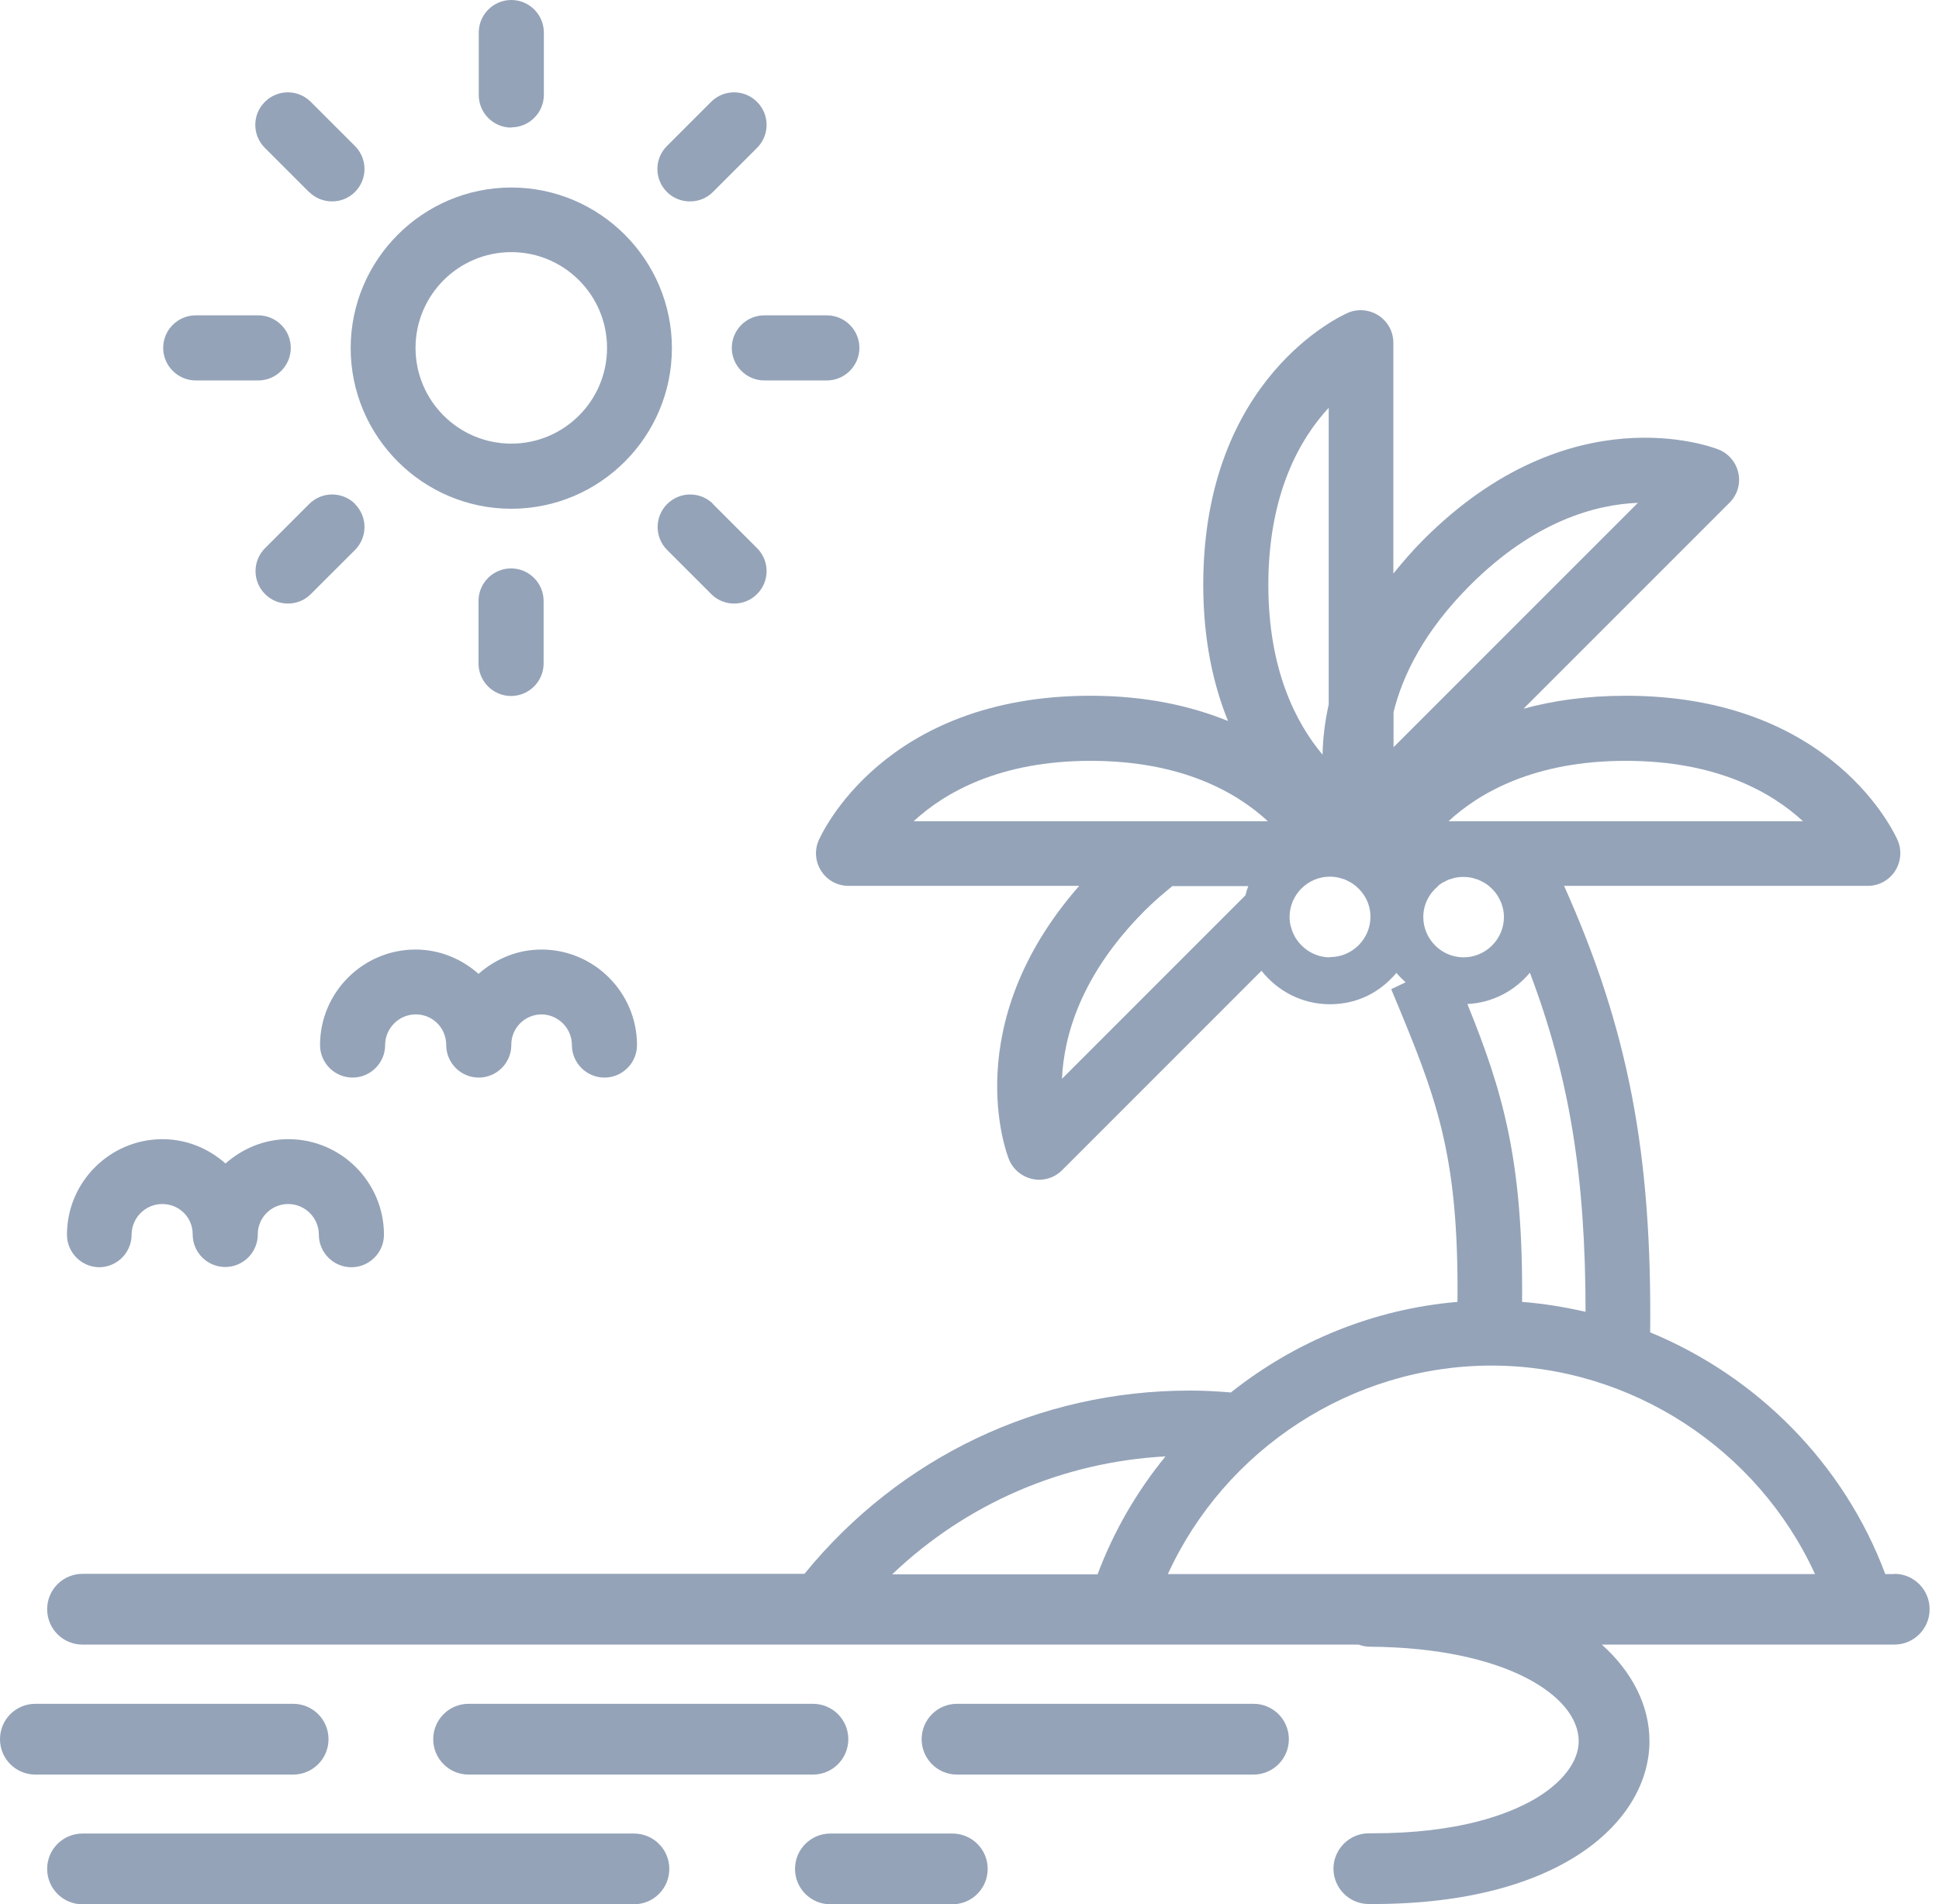 <svg width="56" height="55" viewBox="0 0 56 55" fill="none" xmlns="http://www.w3.org/2000/svg">
<path fill-rule="evenodd" clip-rule="evenodd" d="M15.707 2.738C15.707 3.256 15.284 3.678 14.767 3.678V3.685C14.249 3.685 13.827 3.263 13.827 2.745V0.94C13.827 0.422 14.249 0 14.767 0C15.284 0 15.707 0.422 15.707 0.94V2.738ZM54.708 45.463H54.449C53.25 42.261 50.743 39.755 47.658 38.481C47.712 33.317 47.025 29.721 45.172 25.586H53.945C54.258 25.586 54.551 25.429 54.728 25.163C54.898 24.898 54.932 24.571 54.81 24.278C54.735 24.108 52.943 20.095 46.956 20.095C45.826 20.095 44.845 20.238 44 20.47L49.953 14.516C50.178 14.291 50.273 13.971 50.205 13.665C50.144 13.358 49.926 13.099 49.633 12.983C49.463 12.915 45.356 11.342 41.119 15.579C40.785 15.913 40.506 16.24 40.241 16.567V9.898C40.241 9.584 40.084 9.291 39.818 9.114C39.553 8.944 39.219 8.91 38.933 9.033C38.763 9.107 34.751 10.899 34.751 16.887C34.751 18.488 35.044 19.782 35.466 20.824C34.41 20.395 33.109 20.095 31.495 20.095C25.508 20.095 23.717 24.108 23.642 24.278C23.519 24.564 23.546 24.898 23.723 25.163C23.894 25.429 24.193 25.586 24.507 25.586H31.168C27.654 29.598 29.07 33.317 29.138 33.481C29.254 33.774 29.513 33.985 29.819 34.053C29.881 34.067 29.942 34.074 30.01 34.074C30.255 34.074 30.494 33.978 30.671 33.801L36.433 28.038C36.896 28.624 37.605 29.005 38.408 29.005C39.212 29.005 39.866 28.651 40.329 28.099C40.411 28.195 40.499 28.283 40.595 28.372L40.179 28.569C41.473 31.669 42.134 33.27 42.093 37.602C39.668 37.806 37.4 38.746 35.548 40.218C35.153 40.184 34.758 40.163 34.362 40.163C29.997 40.163 25.978 42.091 23.233 45.456H2.384C1.819 45.456 1.362 45.913 1.362 46.478C1.362 47.044 1.819 47.5 2.384 47.5H39.239C39.348 47.541 39.457 47.561 39.573 47.561C43.496 47.589 45.601 48.992 45.594 50.293C45.594 50.879 45.124 51.492 44.321 51.962C43.544 52.411 42.107 52.95 39.655 52.95H39.532C38.974 52.95 38.517 53.406 38.511 53.965C38.511 54.53 38.96 54.986 39.525 54.993H39.648C45.117 54.993 47.624 52.575 47.638 50.306C47.644 49.278 47.147 48.29 46.262 47.5H54.708C55.273 47.5 55.729 47.044 55.729 46.478C55.729 45.913 55.273 45.456 54.708 45.456V45.463ZM52.419 45.463H33.729C35.377 41.86 39.042 39.441 43.074 39.441C47.106 39.441 50.771 41.86 52.419 45.463ZM45.792 37.888C45.192 37.752 44.586 37.65 43.959 37.602C43.993 33.494 43.394 31.505 42.379 28.998C43.108 28.964 43.748 28.617 44.184 28.093C45.335 31.137 45.792 34.005 45.792 37.888ZM41.521 25.593C41.569 25.552 41.623 25.518 41.678 25.483C41.678 25.483 41.691 25.483 41.698 25.477C41.746 25.45 41.8 25.422 41.848 25.402C41.868 25.395 41.896 25.388 41.923 25.381C41.964 25.368 42.005 25.354 42.045 25.347C42.114 25.334 42.188 25.327 42.264 25.327C42.338 25.327 42.407 25.334 42.481 25.347C42.522 25.354 42.563 25.368 42.604 25.381C42.618 25.385 42.63 25.388 42.642 25.392L42.66 25.397L42.679 25.402C42.733 25.422 42.781 25.45 42.829 25.477C42.829 25.477 42.842 25.477 42.849 25.483C42.904 25.518 42.958 25.552 43.006 25.593C43.129 25.695 43.231 25.817 43.299 25.953C43.309 25.974 43.319 25.996 43.329 26.018L43.329 26.018L43.33 26.019L43.343 26.047C43.349 26.059 43.354 26.071 43.36 26.083C43.408 26.212 43.435 26.342 43.435 26.485C43.435 27.125 42.91 27.65 42.27 27.65C41.63 27.65 41.106 27.125 41.106 26.485C41.106 26.124 41.276 25.804 41.535 25.593H41.521ZM46.956 21.975C49.586 21.975 51.172 22.888 52.072 23.719H41.834C42.733 22.888 44.321 21.975 46.95 21.975H46.956ZM40.247 20.565C40.513 19.496 41.133 18.229 42.454 16.907C44.314 15.047 46.085 14.571 47.304 14.523L40.247 21.58V20.565ZM38.374 11.778V20.347C38.258 20.872 38.204 21.355 38.197 21.798C37.421 20.872 36.631 19.332 36.631 16.894C36.631 14.264 37.543 12.677 38.374 11.778ZM26.387 23.719C27.286 22.888 28.873 21.975 31.502 21.975C34.131 21.975 35.718 22.888 36.617 23.719H26.387ZM33.062 26.301C33.334 26.029 33.6 25.804 33.858 25.593H36.052C36.018 25.681 35.99 25.77 35.97 25.858L30.671 31.158C30.725 29.939 31.202 28.167 33.055 26.308L33.062 26.301ZM38.408 27.65C37.979 27.65 37.611 27.411 37.407 27.071C37.359 26.989 37.325 26.907 37.298 26.819C37.298 26.805 37.291 26.791 37.285 26.778C37.257 26.682 37.244 26.587 37.244 26.485C37.244 25.845 37.768 25.32 38.408 25.32C38.483 25.32 38.551 25.327 38.626 25.34C38.667 25.347 38.708 25.361 38.749 25.375C38.758 25.377 38.766 25.379 38.773 25.381L38.786 25.385L38.786 25.385C38.798 25.388 38.81 25.392 38.824 25.395C38.878 25.415 38.926 25.443 38.974 25.47L38.974 25.47C38.974 25.47 38.987 25.47 38.994 25.477C39.049 25.511 39.103 25.545 39.151 25.586C39.41 25.797 39.58 26.117 39.58 26.478C39.58 27.118 39.055 27.643 38.415 27.643L38.408 27.65ZM33.661 42.064C32.837 43.072 32.169 44.217 31.699 45.47H25.767C27.905 43.433 30.671 42.227 33.661 42.064ZM8.466 49.21C9.032 49.21 9.488 49.666 9.488 50.232C9.488 50.797 9.032 51.254 8.466 51.254H1.022C0.456 51.254 0 50.797 0 50.232C0 49.666 0.456 49.21 1.022 49.21H8.466ZM23.478 51.254C24.044 51.254 24.5 50.797 24.5 50.232C24.5 49.666 24.044 49.21 23.478 49.21H13.534C12.969 49.21 12.512 49.666 12.512 50.232C12.512 50.797 12.969 51.254 13.534 51.254H23.478ZM36.202 49.21H27.64C27.075 49.21 26.618 49.666 26.618 50.232C26.618 50.797 27.075 51.254 27.64 51.254H36.202C36.767 51.254 37.223 50.797 37.223 50.232C37.223 49.666 36.767 49.21 36.202 49.21ZM18.308 52.957H2.384C1.819 52.957 1.362 53.413 1.362 53.978C1.362 54.544 1.819 55 2.384 55H18.308C18.874 55 19.33 54.544 19.33 53.978C19.33 53.413 18.874 52.957 18.308 52.957ZM23.982 52.957H27.504C28.069 52.957 28.525 53.413 28.525 53.978C28.525 54.544 28.069 55 27.504 55H23.982C23.417 55 22.961 54.544 22.961 53.978C22.961 53.413 23.417 52.957 23.982 52.957ZM2.868 36.601L2.861 36.601H2.874L2.868 36.601ZM3.801 35.661C3.801 36.176 3.382 36.597 2.868 36.601C2.353 36.597 1.934 36.176 1.934 35.661C1.934 34.142 3.174 32.902 4.693 32.902C5.394 32.902 6.028 33.175 6.512 33.604C7.002 33.175 7.629 32.902 8.33 32.902C9.849 32.902 11.089 34.142 11.089 35.661C11.089 36.178 10.666 36.601 10.149 36.601C9.631 36.601 9.209 36.178 9.209 35.661C9.209 35.17 8.807 34.775 8.323 34.775C7.84 34.775 7.445 35.163 7.445 35.647V35.654C7.445 36.172 7.022 36.594 6.505 36.594C5.987 36.594 5.565 36.172 5.565 35.654V35.647C5.565 35.163 5.177 34.775 4.686 34.775C4.196 34.775 3.801 35.177 3.801 35.661ZM15.639 29.298C16.119 29.302 16.517 29.695 16.517 30.183C16.517 30.701 16.939 31.123 17.457 31.123C17.975 31.123 18.397 30.701 18.397 30.183C18.397 28.665 17.157 27.425 15.639 27.425C14.937 27.425 14.31 27.698 13.82 28.127C13.336 27.698 12.703 27.425 12.001 27.425C10.482 27.425 9.243 28.665 9.243 30.183C9.243 30.701 9.665 31.123 10.183 31.123C10.7 31.123 11.123 30.701 11.123 30.183C11.123 29.7 11.518 29.298 12.008 29.298C12.498 29.298 12.88 29.686 12.887 30.17V30.183C12.887 30.701 13.309 31.123 13.827 31.123C14.344 31.123 14.767 30.701 14.767 30.183V30.17C14.767 29.689 15.158 29.302 15.639 29.298ZM15.7 19.162V17.357C15.7 16.839 15.277 16.417 14.76 16.417C14.242 16.417 13.82 16.839 13.82 17.357V19.162C13.82 19.68 14.242 20.102 14.76 20.102C15.277 20.102 15.7 19.68 15.7 19.162ZM22.075 10.988C21.557 10.988 21.135 10.565 21.135 10.047C21.135 9.53 21.557 9.108 22.075 9.108H23.88C24.398 9.108 24.82 9.53 24.82 10.047C24.82 10.565 24.398 10.988 23.88 10.988H22.075ZM5.653 10.988H7.458C7.976 10.988 8.398 10.565 8.398 10.047C8.398 9.53 7.976 9.108 7.458 9.108H5.653C5.136 9.108 4.713 9.53 4.713 10.047C4.713 10.565 5.136 10.988 5.653 10.988ZM19.269 14.557C19.637 14.19 20.229 14.19 20.597 14.557H20.59L21.864 15.831C22.232 16.199 22.232 16.791 21.864 17.159C21.68 17.343 21.442 17.432 21.203 17.432C20.965 17.432 20.726 17.343 20.543 17.159L19.269 15.886C18.901 15.518 18.901 14.925 19.269 14.557ZM8.929 5.545C9.113 5.729 9.352 5.817 9.59 5.817C9.829 5.817 10.067 5.729 10.251 5.545C10.619 5.177 10.619 4.584 10.251 4.217L8.977 2.943C8.609 2.575 8.017 2.575 7.649 2.943C7.281 3.311 7.281 3.903 7.649 4.271L8.923 5.545H8.929ZM20.59 5.545C20.406 5.729 20.168 5.817 19.93 5.817H19.923C19.684 5.817 19.446 5.729 19.262 5.545C18.894 5.177 18.894 4.584 19.262 4.217L20.536 2.943C20.904 2.575 21.496 2.575 21.864 2.943C22.232 3.311 22.232 3.903 21.864 4.271L20.59 5.545ZM10.258 14.557C9.89 14.19 9.297 14.19 8.929 14.557L7.656 15.831C7.288 16.199 7.288 16.791 7.656 17.159C7.84 17.343 8.078 17.432 8.316 17.432C8.555 17.432 8.793 17.343 8.977 17.159L10.251 15.886C10.619 15.518 10.619 14.925 10.251 14.557H10.258ZM19.405 10.055C19.405 12.609 17.328 14.694 14.767 14.694C12.213 14.694 10.128 12.609 10.128 10.055C10.128 7.5 12.213 5.416 14.767 5.416C17.321 5.416 19.405 7.5 19.405 10.055ZM17.532 10.048C17.532 8.522 16.292 7.282 14.767 7.282C13.241 7.282 12.001 8.522 12.001 10.048C12.001 11.574 13.241 12.813 14.767 12.813C16.292 12.813 17.532 11.574 17.532 10.048Z" fill="#94A3B8"/>
</svg>
